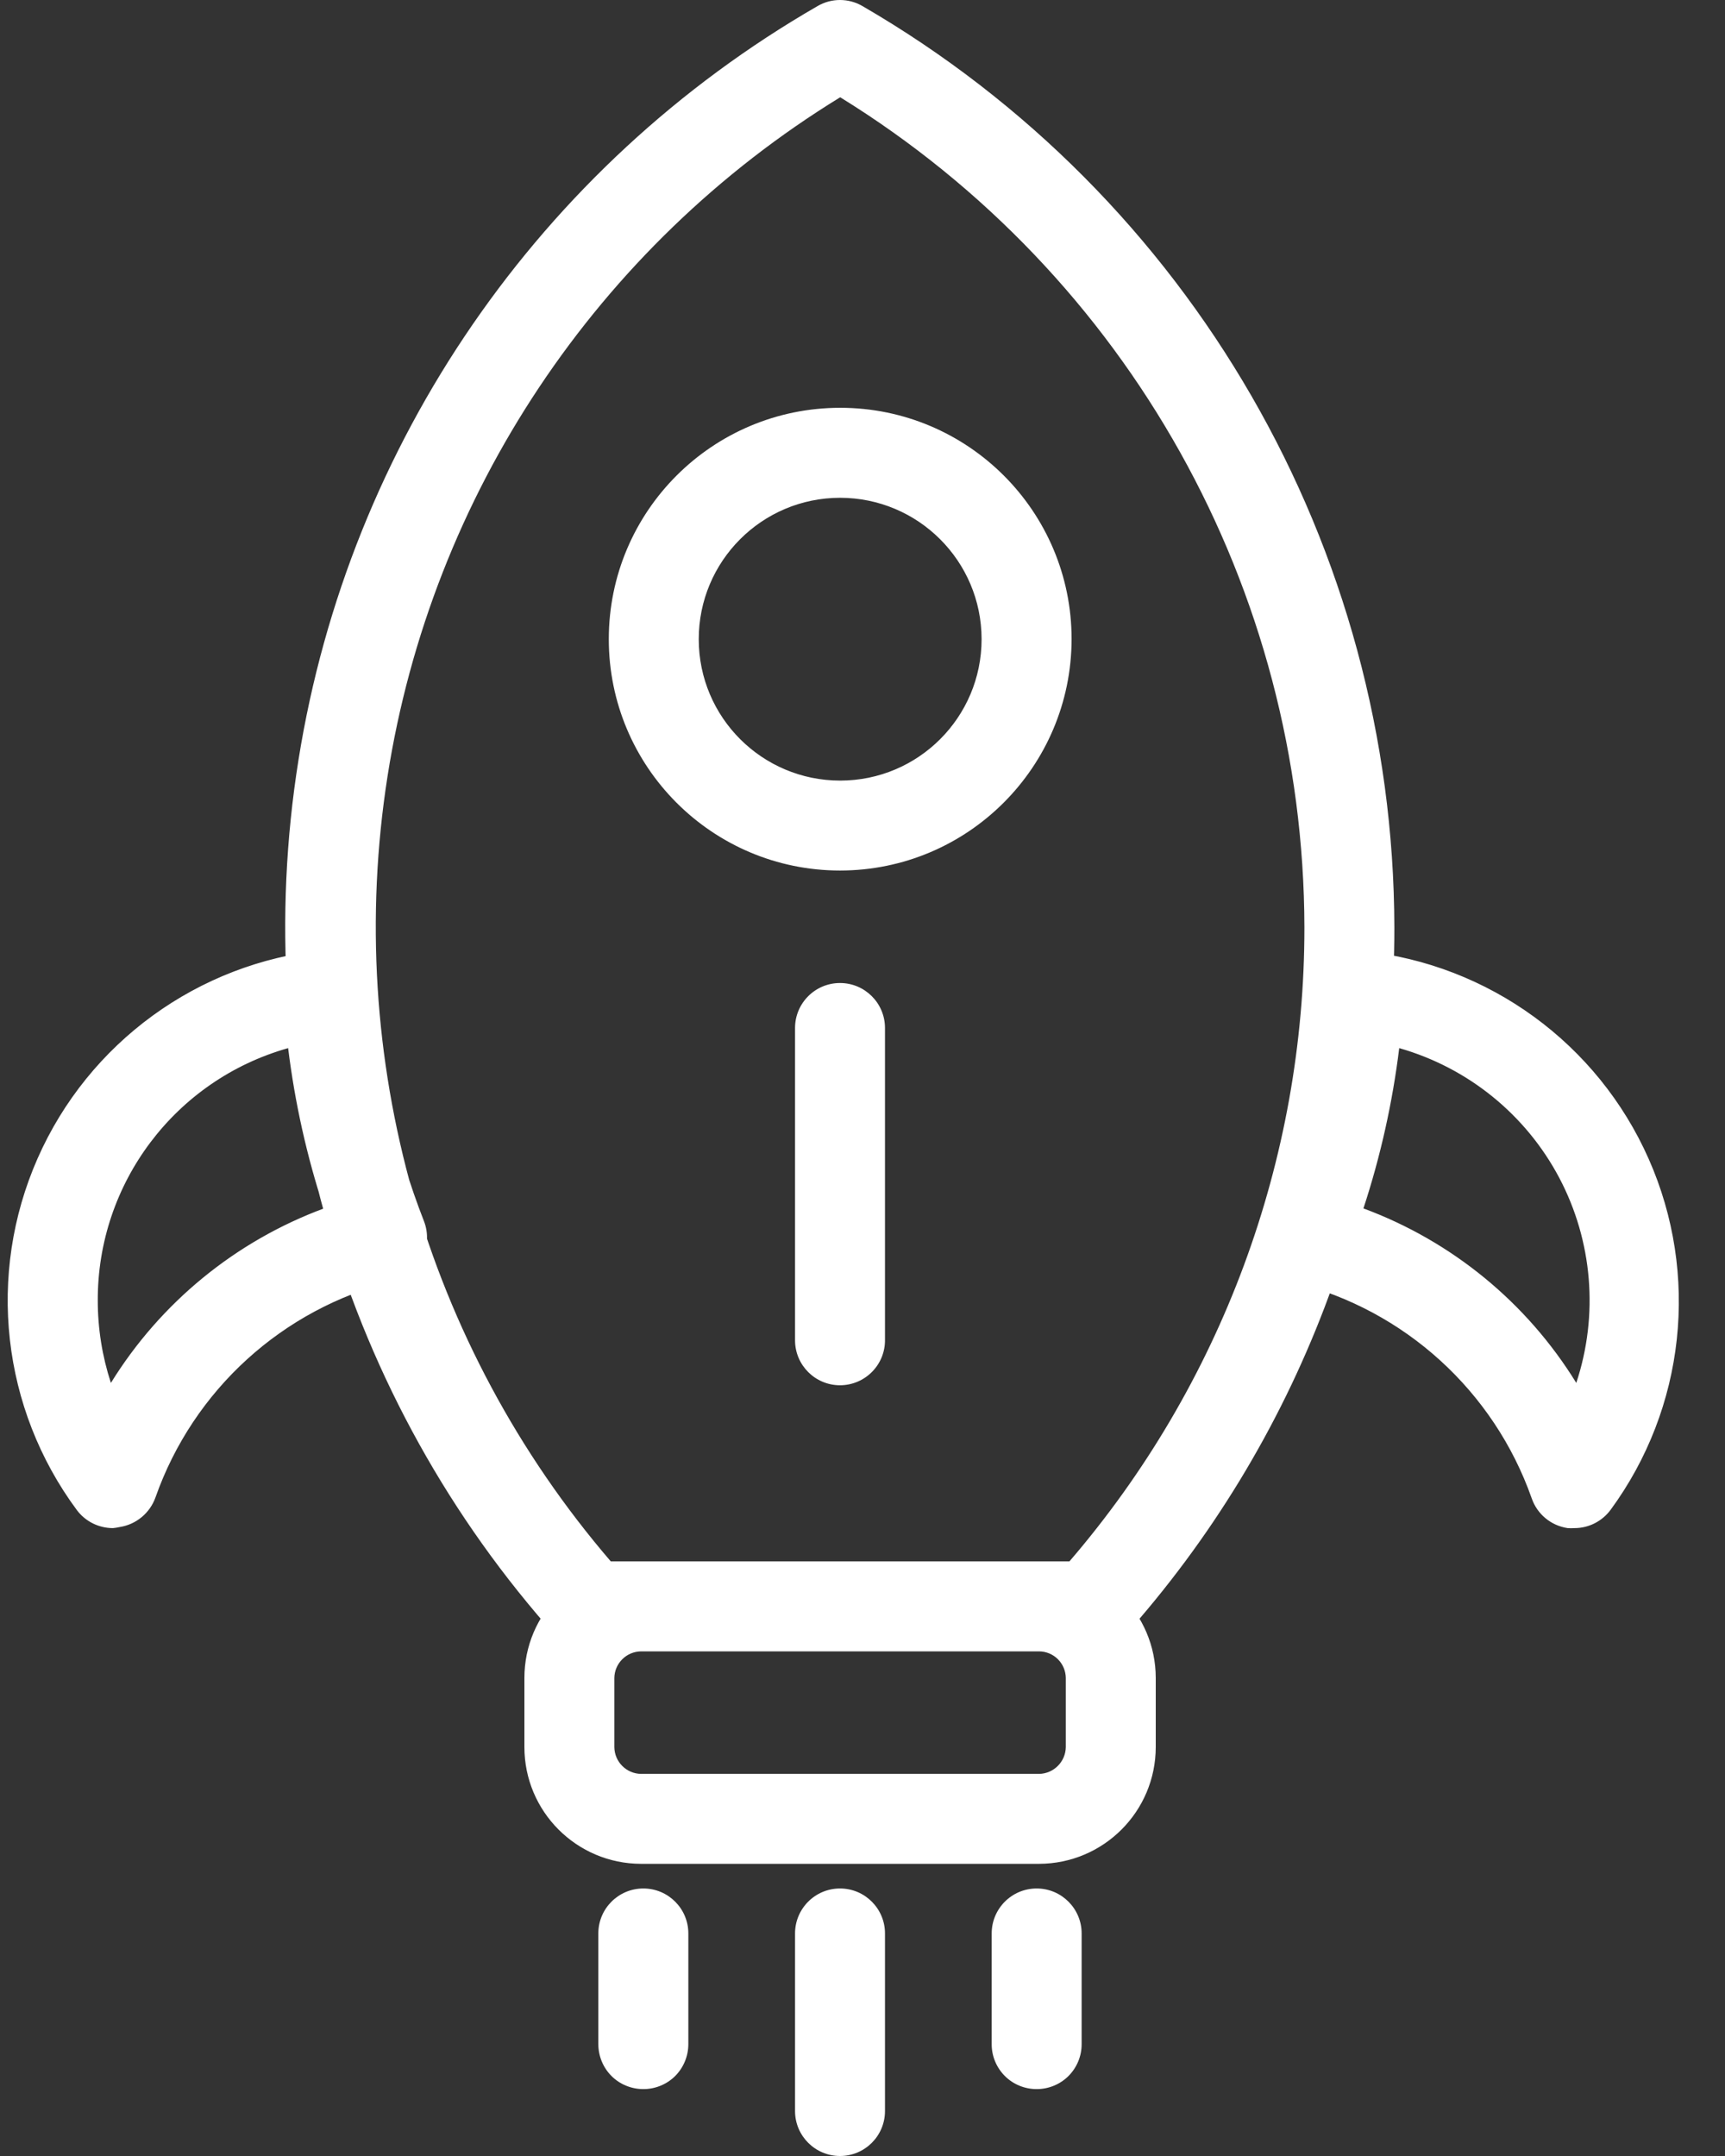 <?xml version="1.0" encoding="UTF-8"?>
<svg width="28px" height="35px" viewBox="0 0 28 35" version="1.1" xmlns="http://www.w3.org/2000/svg" xmlns:xlink="http://www.w3.org/1999/xlink">
    <rect x="0" y="0" width="28" height="35" fill="#333333" stroke="none"/>
    <title>编组</title>
    <g id="页面-1" stroke="none" stroke-width="1" fill="none" fill-rule="evenodd">
        <g id="01-01" transform="translate(-708, -1897)" fill="#FFFFFF" fill-rule="nonzero">
            <g id="企业文化" transform="translate(0, 1630)">
                <g id="2" transform="translate(536.125, 239)">
                    <g id="编组" transform="translate(172, 28)">
                        <path d="M17.569,26.808 L9.459,26.808 C9.253,26.811 9.054,26.727 8.913,26.577 C5.44,22.702 3.9,17.468 4.721,12.33 C5.542,7.192 8.637,2.698 13.145,0.099 C13.37,-0.033 13.649,-0.033 13.875,0.099 C19.208,3.193 22.496,8.889 22.508,15.055 C22.514,19.307 20.947,23.411 18.11,26.577 C17.97,26.726 17.774,26.81 17.569,26.808 Z M9.789,25.347 L17.234,25.347 C19.696,22.484 21.05,18.832 21.048,15.055 C21.037,9.562 18.187,4.465 13.513,1.579 C9.567,4.001 6.882,8.031 6.165,12.604 C5.449,17.177 6.773,21.835 9.789,25.347 Z M1.708,24.807 C1.478,24.807 1.261,24.699 1.123,24.515 C-0.099,22.865 -0.343,20.686 0.485,18.806 C1.313,16.927 3.085,15.635 5.128,15.423 C5.325,15.403 5.523,15.464 5.674,15.592 C5.826,15.721 5.918,15.905 5.931,16.104 C6.013,17.379 6.292,18.634 6.757,19.825 C6.833,20.02 6.821,20.24 6.725,20.426 C6.628,20.613 6.456,20.749 6.252,20.8 C4.461,21.247 3.014,22.564 2.4,24.305 C2.31,24.562 2.085,24.749 1.816,24.79 C1.78,24.798 1.744,24.804 1.708,24.807 L1.708,24.807 Z M4.552,17.015 C2.719,17.533 1.456,19.208 1.462,21.113 C1.462,21.567 1.534,22.018 1.675,22.45 C2.48,21.147 3.697,20.15 5.133,19.617 C4.855,18.771 4.661,17.899 4.552,17.015 L4.552,17.015 Z M25.432,24.807 C25.395,24.81 25.358,24.81 25.321,24.807 C25.051,24.767 24.825,24.58 24.737,24.322 C24.123,22.581 22.675,21.265 20.884,20.818 C20.68,20.767 20.507,20.631 20.411,20.444 C20.312,20.258 20.3,20.037 20.379,19.842 C20.843,18.651 21.122,17.396 21.206,16.121 C21.218,15.923 21.311,15.738 21.462,15.61 C21.614,15.482 21.811,15.42 22.009,15.441 C24.044,15.656 25.809,16.943 26.637,18.815 C27.465,20.687 27.229,22.859 26.019,24.509 C25.881,24.696 25.664,24.807 25.432,24.807 L25.432,24.807 Z M22.006,19.617 C23.442,20.149 24.658,21.146 25.461,22.45 C25.826,21.348 25.726,20.145 25.184,19.119 C24.641,18.093 23.703,17.333 22.587,17.015 C22.478,17.899 22.284,18.771 22.006,19.617 L22.006,19.617 Z M16.74,30.257 L10.28,30.257 C9.234,30.255 8.387,29.407 8.387,28.361 L8.387,27.24 C8.387,26.195 9.234,25.347 10.28,25.347 L16.74,25.347 C17.786,25.347 18.634,26.194 18.635,27.24 L18.635,28.361 C18.634,29.408 17.786,30.255 16.74,30.257 L16.74,30.257 Z M10.28,26.808 C10.042,26.811 9.85,27.003 9.847,27.24 L9.847,28.361 C9.849,28.6 10.041,28.793 10.28,28.797 L16.74,28.797 C16.979,28.793 17.172,28.6 17.175,28.361 L17.175,27.24 C17.172,27.001 16.979,26.809 16.74,26.808 L10.28,26.808 Z M13.51,14.132 C11.436,14.131 9.756,12.448 9.757,10.374 C9.758,8.3 11.44,6.62 13.514,6.62 C15.588,6.621 17.269,8.302 17.269,10.376 C17.265,12.45 15.584,14.131 13.51,14.132 L13.51,14.132 Z M13.51,8.081 C12.242,8.082 11.216,9.111 11.217,10.378 C11.218,11.646 12.246,12.672 13.514,12.672 C14.781,12.671 15.808,11.644 15.808,10.376 C15.807,9.108 14.778,8.081 13.51,8.081 L13.51,8.081 Z M13.51,22.488 C13.107,22.488 12.78,22.161 12.78,21.758 L12.78,16.688 C12.78,16.285 13.107,15.958 13.51,15.958 C13.913,15.958 14.24,16.285 14.24,16.688 L14.24,21.743 C14.244,21.94 14.169,22.129 14.031,22.269 C13.894,22.409 13.706,22.488 13.51,22.488 L13.51,22.488 Z M10.318,33.914 C10.124,33.914 9.937,33.838 9.8,33.701 C9.663,33.563 9.587,33.377 9.587,33.183 L9.587,31.387 C9.587,30.984 9.914,30.657 10.318,30.657 C10.721,30.657 11.048,30.984 11.048,31.387 L11.048,33.183 C11.048,33.377 10.972,33.563 10.835,33.701 C10.698,33.838 10.511,33.914 10.318,33.914 L10.318,33.914 Z M13.51,35 C13.107,35 12.78,34.673 12.78,34.27 L12.78,31.387 C12.78,30.984 13.107,30.657 13.51,30.657 C13.913,30.657 14.24,30.984 14.24,31.387 L14.24,34.27 C14.24,34.673 13.913,35 13.51,35 L13.51,35 Z M16.702,33.914 C16.508,33.914 16.322,33.838 16.185,33.701 C16.048,33.563 15.971,33.377 15.972,33.183 L15.972,31.387 C15.972,30.984 16.299,30.657 16.702,30.657 C17.105,30.657 17.432,30.984 17.432,31.387 L17.432,33.183 C17.433,33.377 17.356,33.563 17.219,33.701 C17.082,33.838 16.896,33.914 16.702,33.914 L16.702,33.914 Z" id="形状"></path>
                    </g>
                </g>
            </g>
        </g>
    </g>
</svg>